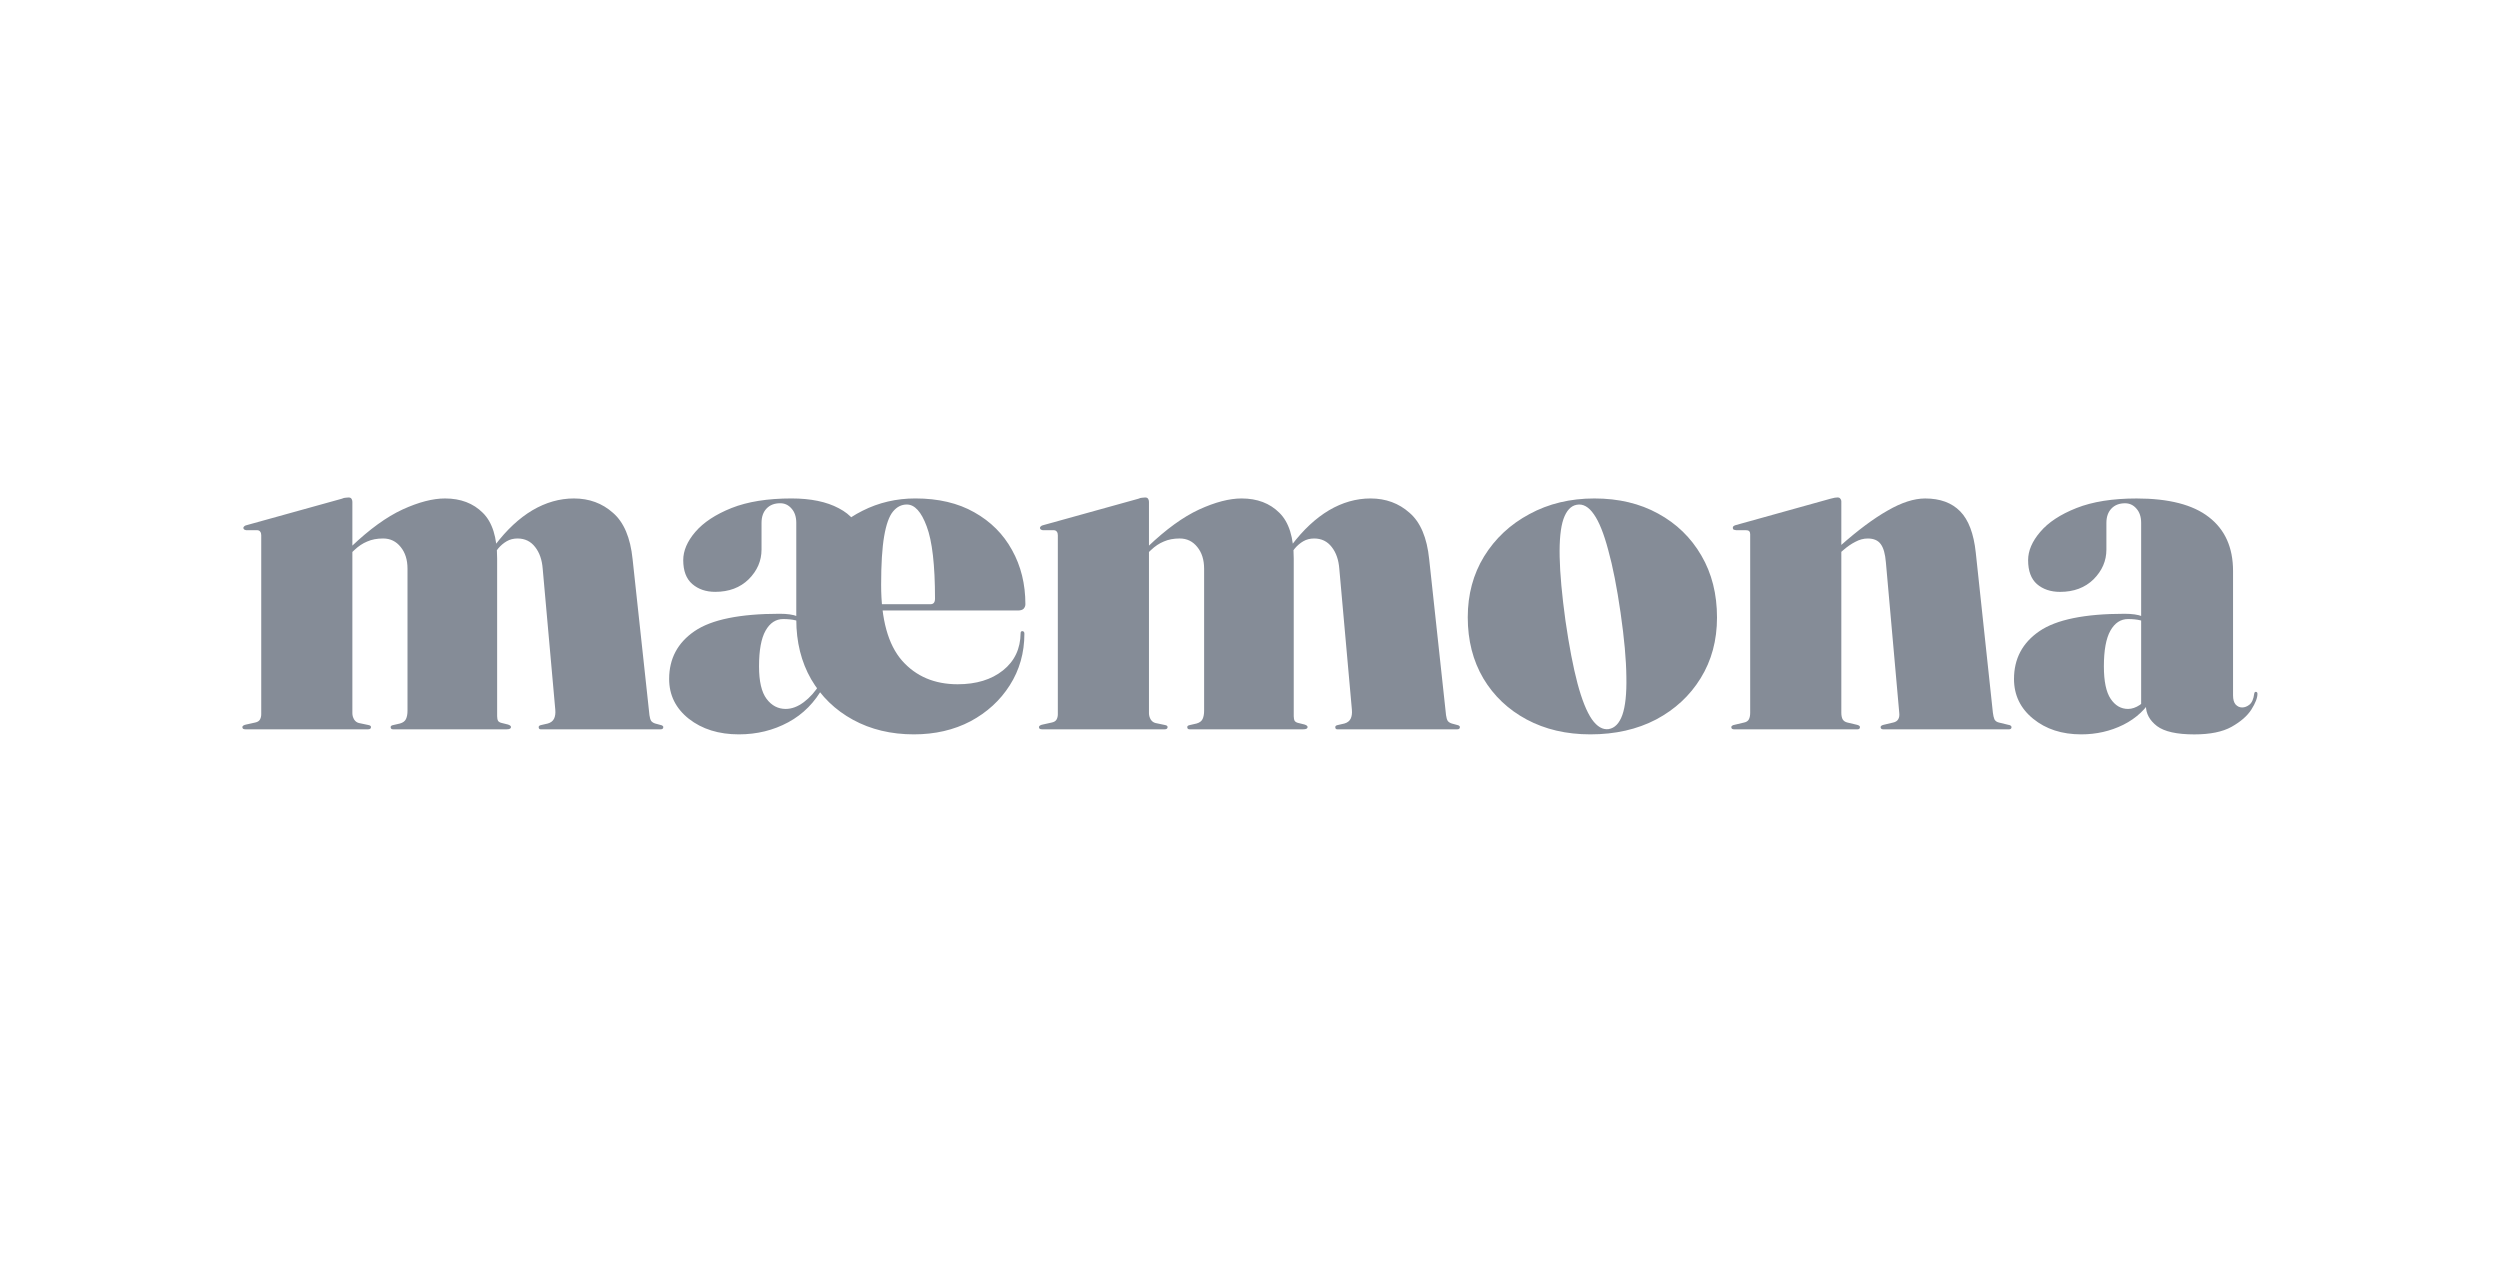<svg fill="none" height="100" viewBox="0 0 196 100" width="196" xmlns="http://www.w3.org/2000/svg"><g fill="#858c97"><path d="m168.241 55.324v-.276l-.375.336v-14.389c0-.474-.125-.849-.375-1.125-.237-.276-.533-.414-.888-.414-.447 0-.803.138-1.066.414-.263.276-.395.651-.395 1.125v2.092c0 .882-.335 1.658-1.006 2.329-.671.658-1.546.987-2.625.987-.737 0-1.343-.204-1.816-.612-.461-.408-.691-1.033-.691-1.875 0-.737.316-1.474.947-2.211.632-.75 1.579-1.375 2.843-1.875 1.263-.5 2.835-.75 4.717-.75 2.526 0 4.415.487 5.665 1.461 1.263.974 1.895 2.382 1.895 4.224v9.751c0 .316.066.553.197.711.145.158.316.237.513.237.198 0 .389-.072.573-.217.197-.158.322-.441.375-.849.013-.066.026-.105.039-.118.027-.026.053-.04.079-.04.053 0 .086.013.099.04.026.013.039.053.039.118 0 .316-.158.724-.473 1.224-.316.5-.836.954-1.56 1.362-.71.395-1.684.592-2.921.592-1.368 0-2.342-.217-2.921-.651-.579-.447-.869-.98-.869-1.599zm-10.343-2.092c0-1.592.665-2.842 1.994-3.75s3.553-1.362 6.672-1.362c.592 0 1.052.066 1.381.197.342.118.665.289.967.513l-.217.178c-.316-.184-.612-.309-.888-.375s-.599-.099-.967-.099c-.579 0-1.04.303-1.382.908s-.513 1.54-.513 2.803c0 1.171.178 2.02.533 2.546.355.526.809.789 1.362.789.303 0 .612-.105.928-.316.315-.224.565-.5.75-.829l.296.178c-.54.961-1.323 1.698-2.349 2.211-1.013.5-2.112.75-3.296.75-1.514 0-2.77-.408-3.77-1.224-1.001-.816-1.501-1.855-1.501-3.119z"/><path d="m144.36 39.296v16.58c0 .211.033.382.099.513.079.132.204.217.375.257l.75.178c.158.04.237.099.237.178 0 .118-.066.178-.198.178h-9.672c-.052 0-.105-.013-.157-.04-.04-.026-.06-.072-.06-.138 0-.039.02-.072.06-.099.039-.039.105-.066.197-.079l.75-.178c.184-.039.309-.125.375-.257.066-.132.099-.303.099-.513v-13.994c0-.105-.027-.184-.079-.237-.053-.053-.145-.079-.277-.079h-.75c-.105-.013-.177-.033-.217-.059-.026-.04-.039-.086-.039-.138s.02-.092.059-.118c.053-.04.105-.066.158-.079l7.441-2.072c.158-.04.27-.066.336-.079.066-.013.138-.02.217-.02.105 0 .178.033.217.099.053.053.079.118.079.197zm-.592 4.481-.276-.296.789-.691c1.382-1.224 2.619-2.145 3.711-2.763 1.092-.632 2.072-.947 2.941-.947 1.171 0 2.086.336 2.743 1.007.658.671 1.066 1.75 1.224 3.237l1.342 12.553c.027.211.066.382.119.513.066.132.184.217.355.257l.731.178c.105.013.171.04.197.079.039.026.059.059.059.099 0 .066-.02.112-.059.138-.04.026-.092.04-.158.04h-9.83c-.144 0-.217-.059-.217-.178 0-.079.079-.138.237-.178l.75-.178c.184-.039.316-.125.395-.257.079-.132.105-.303.079-.513l-1.046-11.784c-.053-.658-.185-1.132-.395-1.421-.211-.303-.553-.454-1.026-.454-.329 0-.652.086-.968.257-.315.158-.631.375-.947.651z"/><path d="m125.001 39.079c1.895 0 3.559.395 4.993 1.184 1.448.789 2.58 1.888 3.395 3.296.816 1.395 1.224 3.013 1.224 4.856 0 1.79-.427 3.375-1.283 4.757-.842 1.369-2.007 2.447-3.493 3.237-1.487.776-3.205 1.165-5.152 1.165-1.882 0-3.546-.388-4.994-1.165-1.447-.776-2.579-1.849-3.395-3.217-.816-1.382-1.224-2.981-1.224-4.796 0-1.79.428-3.382 1.283-4.777.869-1.408 2.053-2.513 3.553-3.316 1.5-.816 3.198-1.224 5.093-1.224zm1.125 18.08c.473-.079.829-.447 1.066-1.105.236-.671.342-1.671.315-3-.013-1.329-.164-3-.454-5.013-.289-2-.611-3.638-.967-4.915-.342-1.29-.717-2.224-1.125-2.803-.408-.592-.855-.842-1.342-.75-.461.079-.809.454-1.046 1.125-.224.658-.323 1.645-.296 2.961.026 1.316.177 2.981.454 4.994.289 2.0.605 3.645.947 4.935.342 1.276.717 2.211 1.125 2.803.408.579.849.836 1.323.77z"/><path d="m90.079 39.336v16.58c0 .171.046.336.138.493.092.145.217.237.375.276l.75.158c.132.026.197.079.197.158 0 .118-.079.178-.237.178h-9.593c-.079 0-.145-.013-.197-.04-.039-.04-.059-.086-.059-.138 0-.039.026-.079.079-.118.066-.04.138-.066.217-.079l.711-.158c.184-.039.309-.118.375-.237s.099-.257.099-.414v-14.034c0-.118-.026-.21-.079-.276-.053-.079-.138-.118-.257-.118h-.849c-.066-.013-.118-.033-.158-.059-.04-.04-.059-.079-.059-.118 0-.039.02-.079.059-.118.053-.053.118-.086.197-.099l7.461-2.072c.118-.053.217-.079.296-.079.079-.013.158-.02.237-.02.118 0 .197.04.237.118.039.066.059.138.059.217zm-.553 4.461-.276-.237.75-.711c1.421-1.355 2.757-2.323 4.007-2.902 1.263-.579 2.375-.868 3.336-.868 1.224 0 2.211.375 2.961 1.125.75.737 1.125 1.934 1.125 3.592v12.356c0 .158.027.283.079.375.066.079.165.132.296.158l.474.118c.158.053.237.118.237.197 0 .118-.112.178-.336.178h-8.921c-.118 0-.178-.059-.178-.178 0-.079.072-.132.217-.158l.513-.118c.237-.066.395-.184.474-.355.079-.171.118-.388.118-.651v-11.132c0-.697-.178-1.263-.533-1.698-.355-.447-.816-.671-1.382-.671-.474 0-.888.079-1.244.237-.355.145-.691.368-1.007.671zm11.389 0-.276-.237.631-.829c.908-1.197 1.882-2.105 2.922-2.724 1.052-.619 2.138-.928 3.256-.928 1.198 0 2.218.375 3.06 1.125.855.737 1.368 1.948 1.539 3.632l1.323 12.238c.026.197.072.349.138.454.079.092.184.158.316.197l.434.118c.066.013.112.033.138.059.04.026.06.059.06.099 0 .066-.02.112-.06.138-.026.026-.079.04-.158.04h-9.395c-.105 0-.158-.059-.158-.178 0-.079.066-.132.197-.158l.514-.118c.237-.066.401-.191.493-.375.092-.184.125-.421.099-.711l-.987-11.053c-.053-.697-.25-1.263-.592-1.698-.342-.447-.803-.671-1.382-.671-.316 0-.599.072-.849.217-.25.145-.473.336-.671.572z"/><path d="m63.258 49.008c-.316-.184-.612-.309-.888-.375-.276-.066-.599-.099-.967-.099-.579 0-1.04.303-1.382.908s-.513 1.54-.513 2.803c0 1.171.197 2.02.592 2.546.395.526.895.789 1.5.789.474 0 .947-.178 1.421-.533.487-.368.901-.836 1.244-1.401l.296.178c-.671 1.237-1.592 2.171-2.763 2.803-1.171.632-2.461.947-3.869.947-1.579 0-2.888-.408-3.928-1.224-1.026-.816-1.54-1.855-1.54-3.119 0-1.592.665-2.842 1.994-3.75 1.329-.908 3.553-1.362 6.672-1.362.592 0 1.053.066 1.382.197.342.118.665.289.967.513zm17.133-1.638c0 .132-.046.25-.138.355-.092.092-.243.138-.454.138h-11.428v-.493h4.579c.237 0 .355-.145.355-.434 0-2.632-.217-4.52-.651-5.665-.421-1.145-.941-1.717-1.559-1.717-.421 0-.783.184-1.086.553-.303.368-.533 1.013-.691 1.934-.158.921-.237 2.191-.237 3.809 0 2.711.546 4.691 1.638 5.941 1.092 1.237 2.546 1.855 4.362 1.855 1.461 0 2.645-.362 3.553-1.086.908-.724 1.369-1.698 1.382-2.921 0-.105.046-.158.138-.158.04 0 .072.013.099.04.039.026.059.079.059.158 0 1.5-.382 2.849-1.145 4.046-.75 1.184-1.776 2.125-3.079 2.823-1.303.684-2.783 1.026-4.441 1.026-1.79 0-3.382-.382-4.777-1.145s-2.487-1.823-3.277-3.178c-.776-1.355-1.165-2.915-1.165-4.678v-7.58c0-.474-.125-.849-.375-1.125-.237-.276-.533-.414-.888-.414-.447 0-.803.138-1.066.414-.263.276-.395.651-.395 1.125v2.092c0 .882-.336 1.658-1.007 2.329-.671.658-1.546.987-2.625.987-.724 0-1.322-.204-1.796-.612-.474-.408-.711-1.033-.711-1.875 0-.737.316-1.474.947-2.211.645-.75 1.592-1.375 2.842-1.875 1.263-.5 2.829-.75 4.698-.75 1.513 0 2.75.257 3.711.77.961.5 1.546 1.217 1.757 2.151l-2.566.375c.513-.921 1.401-1.698 2.665-2.329 1.276-.645 2.658-.967 4.145-.967 1.803 0 3.342.362 4.619 1.086 1.29.724 2.276 1.711 2.961 2.961.697 1.25 1.046 2.665 1.046 4.244z"/><path d="m27.626 39.336v16.58c0 .171.046.336.138.493.092.145.217.237.375.276l.75.158c.132.026.197.079.197.158 0 .118-.079.178-.237.178h-9.593c-.079 0-.145-.013-.197-.04-.04-.04-.059-.086-.059-.138 0-.039.026-.079.079-.118.066-.04.138-.066.217-.079l.711-.158c.184-.039.309-.118.375-.237s.099-.257.099-.414v-14.034c0-.118-.026-.21-.079-.276-.053-.079-.138-.118-.257-.118h-.849c-.066-.013-.118-.033-.158-.059-.04-.04-.059-.079-.059-.118 0-.039.02-.079.059-.118.053-.053.118-.086.197-.099l7.461-2.072c.118-.053.217-.079.296-.079.079-.013.158-.02.237-.02.118 0 .197.04.237.118.04.066.059.138.059.217zm-.553 4.461-.276-.237.75-.711c1.421-1.355 2.757-2.323 4.007-2.902 1.263-.579 2.375-.868 3.336-.868 1.224 0 2.211.375 2.961 1.125.75.737 1.125 1.934 1.125 3.592v12.356c0 .158.026.283.079.375.066.079.165.132.296.158l.474.118c.158.053.237.118.237.197 0 .118-.112.178-.336.178h-8.922c-.118 0-.178-.059-.178-.178 0-.079.072-.132.217-.158l.513-.118c.237-.066.395-.184.474-.355s.118-.388.118-.651v-11.132c0-.697-.178-1.263-.533-1.698-.355-.447-.816-.671-1.382-.671-.474 0-.888.079-1.244.237-.355.145-.691.368-1.007.671zm11.389 0-.276-.237.632-.829c.908-1.197 1.882-2.105 2.921-2.724 1.053-.619 2.138-.928 3.257-.928 1.198 0 2.217.375 3.059 1.125.855.737 1.369 1.948 1.54 3.632l1.322 12.238c.026.197.072.349.138.454.079.092.184.158.316.197l.434.118c.066.013.112.033.138.059.04.026.059.059.059.099 0 .066-.02.112-.059.138-.026.026-.079.04-.158.04h-9.395c-.105 0-.158-.059-.158-.178 0-.079.066-.132.197-.158l.513-.118c.237-.066.401-.191.493-.375.092-.184.125-.421.099-.711l-.987-11.053c-.053-.697-.25-1.263-.592-1.698-.342-.447-.803-.671-1.382-.671-.316 0-.599.072-.849.217-.25.145-.474.336-.671.572z"/></g></svg>